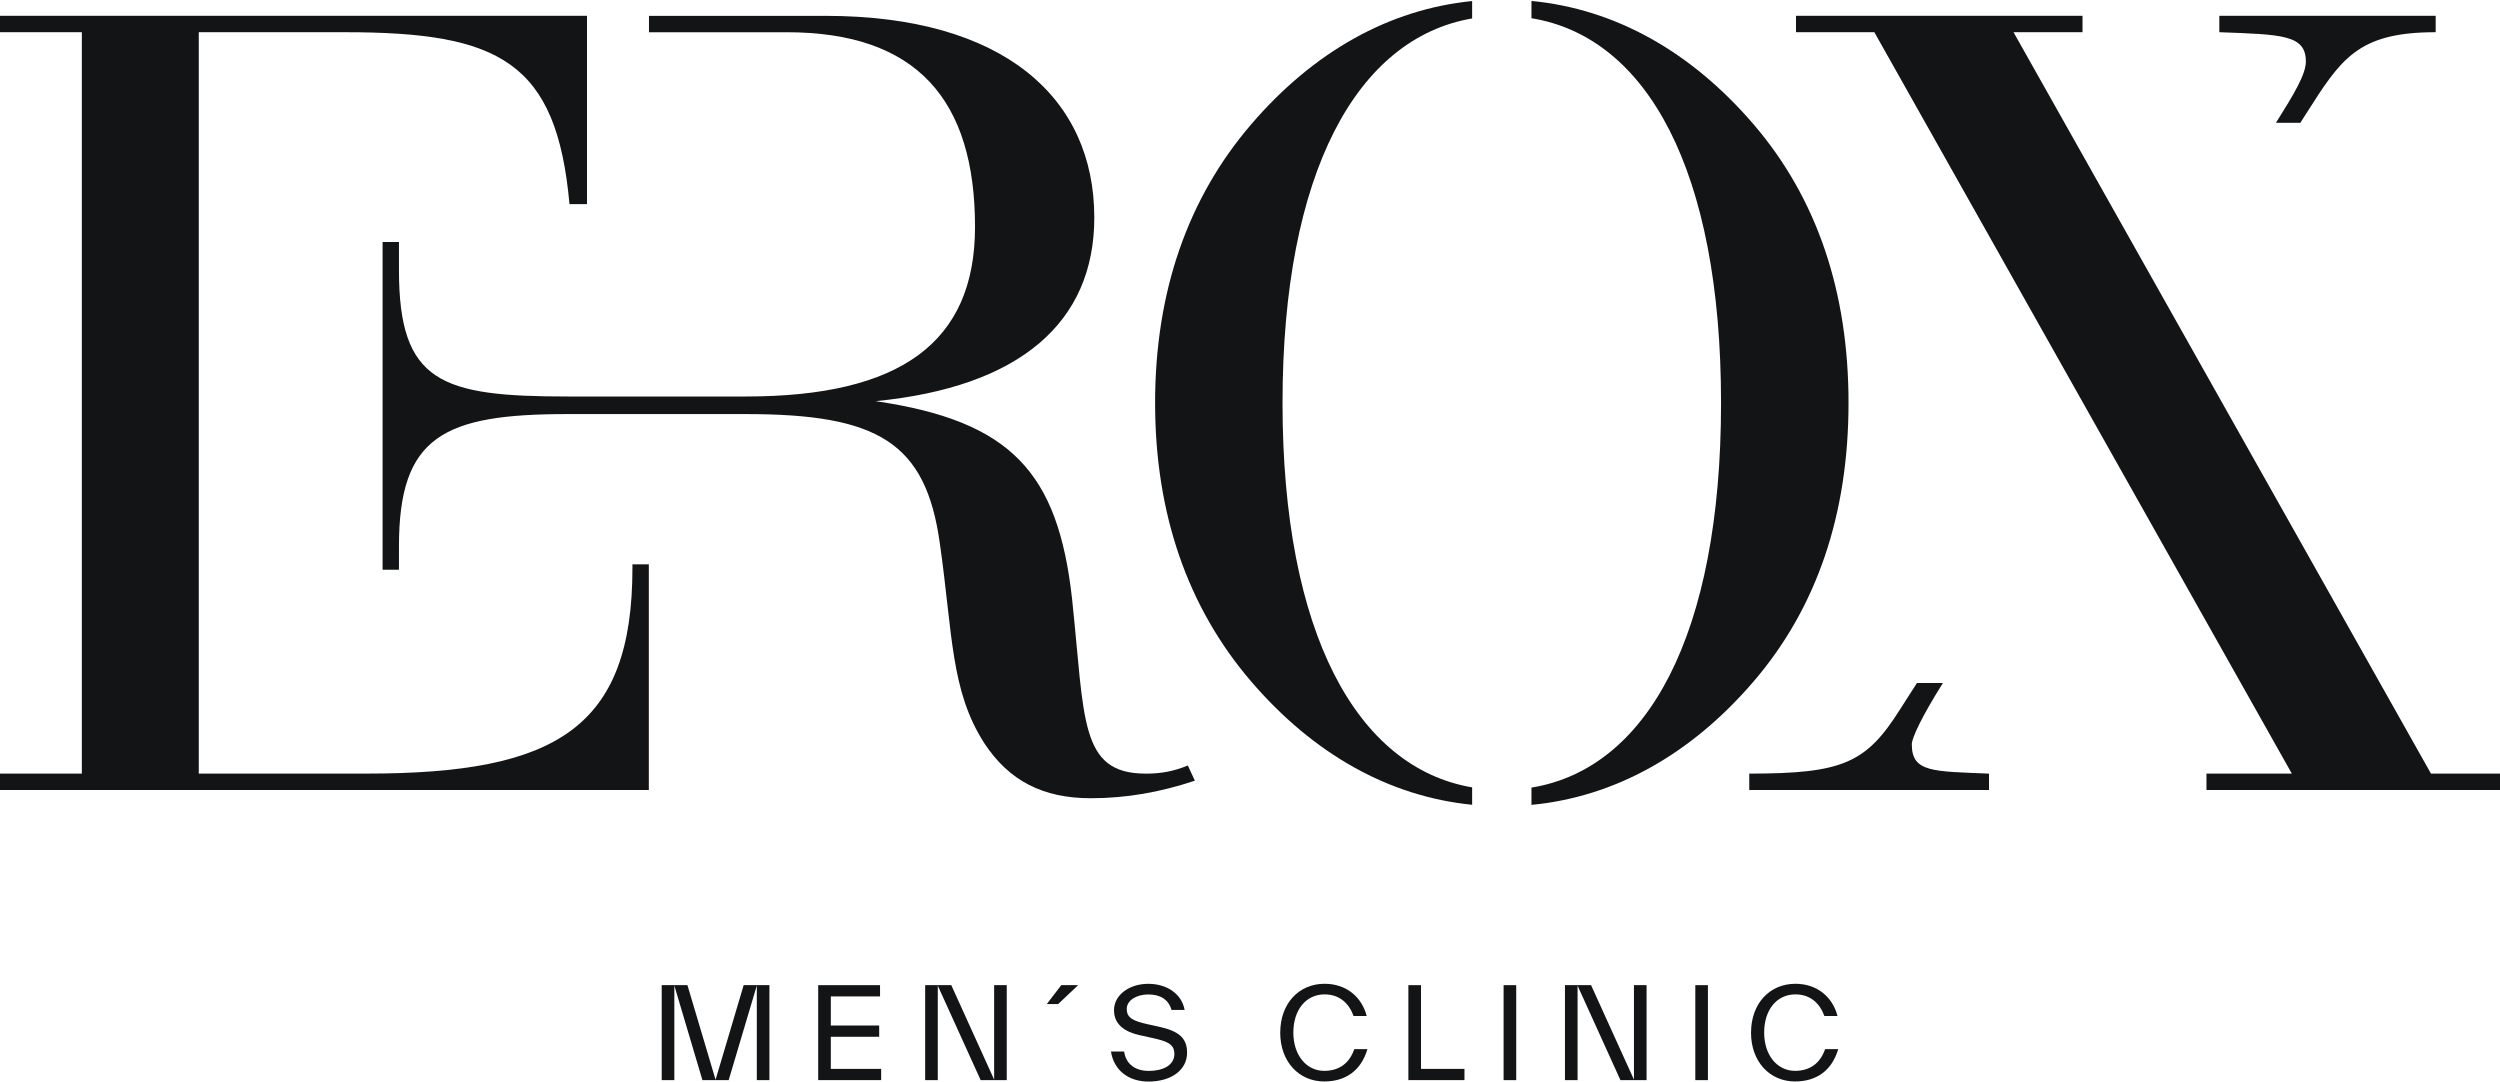 <svg xmlns="http://www.w3.org/2000/svg" width="282" height="122" viewBox="0 0 282 122" fill="none"><path d="M86.791 121.84L85.368 121.84L85.368 111.168L82.195 121.84L79.234 121.84L76.064 111.168L76.064 121.84L74.641 121.84L74.641 111.126L77.543 111.126L80.716 121.794L83.886 111.126L86.791 111.126L86.791 121.84Z" fill="#131415"></path><path d="M93.716 120.57L99.394 120.57L99.394 121.836L92.293 121.836L92.293 111.126L99.269 111.126L99.269 112.396L93.716 112.396L93.716 115.678L99.172 115.678L99.172 116.948L93.716 116.948L93.716 120.57Z" fill="#131415"></path><path d="M112.139 111.126L113.562 111.126L113.562 121.84L110.619 121.84L105.782 111.182L105.782 121.84L104.359 121.84L104.359 111.126L107.306 111.126L112.139 121.781L112.139 111.126Z" fill="#131415"></path><path d="M118.079 113.256L119.711 111.126L121.614 111.126L119.359 113.256L118.079 113.256Z" fill="#131415"></path><path d="M125.323 118.611L126.802 118.611C127 120.062 128.113 120.796 129.55 120.796C131.44 120.796 132.47 120.006 132.47 118.893C132.47 117.724 131.61 117.442 129.888 117.063L128.552 116.767C126.875 116.402 125.66 115.553 125.66 113.949C125.66 112.244 127.365 110.974 129.523 110.974C131.68 110.974 133.315 112.157 133.625 113.921L132.143 113.921C131.805 112.696 130.817 112.174 129.523 112.174C128.228 112.174 127.097 112.821 127.097 113.809C127.097 114.798 127.786 115.163 129.436 115.528L130.775 115.824C132.932 116.304 133.903 117.066 133.903 118.743C133.903 120.66 132.17 122 129.547 122C127.278 122 125.643 120.716 125.319 118.618" fill="#131415"></path><path d="M144.411 116.481C144.411 113.183 146.523 110.97 149.415 110.97C151.868 110.97 153.614 112.466 154.164 114.606L152.685 114.606C152.177 113.211 151.134 112.167 149.415 112.167C147.285 112.167 145.89 113.941 145.89 116.478C145.89 119.014 147.355 120.792 149.369 120.792C151.102 120.792 152.233 119.891 152.765 118.339L154.248 118.339C153.527 120.765 151.795 121.989 149.369 121.989C146.551 121.989 144.408 119.79 144.408 116.478" fill="#131415"></path><path d="M160.288 120.57L165.191 120.57L165.191 121.836L158.865 121.836L158.865 111.126L160.288 111.126L160.288 120.57Z" fill="#131415"></path><path d="M171.029 111.126L169.606 111.126L169.606 121.84L171.029 121.84L171.029 111.126Z" fill="#131415"></path><path d="M184.31 111.126L185.733 111.126L185.733 121.84L182.786 121.84L177.95 111.182L177.95 121.84L176.527 121.84L176.527 111.126L179.474 111.126L184.31 121.781L184.31 111.126Z" fill="#131415"></path><path d="M192.654 111.126L191.231 111.126L191.231 121.84L192.654 121.84L192.654 111.126Z" fill="#131415"></path><path d="M197.518 116.481C197.518 113.183 199.63 110.97 202.521 110.97C204.974 110.97 206.721 112.466 207.271 114.606L205.792 114.606C205.284 113.211 204.24 112.167 202.521 112.167C200.392 112.167 198.997 113.941 198.997 116.478C198.997 119.014 200.462 120.792 202.476 120.792C204.209 120.792 205.34 119.891 205.872 118.339L207.354 118.339C206.634 120.765 204.901 121.989 202.476 121.989C199.658 121.989 197.514 119.79 197.514 116.478" fill="#131415"></path><path d="M141.11 14.054C133.987 22.363 130.295 32.916 130.295 45.449C130.295 57.982 133.987 68.532 141.11 76.844C148.173 85.083 156.711 89.847 166.057 90.779L166.057 88.817C153.075 86.597 144.669 71.461 144.669 45.449C144.669 19.436 153.075 4.301 166.057 2.081L166.057 0.118C156.708 1.051 148.173 5.811 141.11 14.054Z" fill="#131415"></path><path d="M208.514 45.449C208.514 32.916 204.951 22.366 197.828 14.053C190.734 5.776 182.147 1.009 172.749 0.108L172.749 2.056C185.786 4.179 194.133 19.227 194.133 45.449C194.133 71.67 185.786 86.715 172.749 88.841L172.749 90.789C182.147 89.892 190.734 85.121 197.828 76.844C204.951 68.535 208.514 57.981 208.514 45.449Z" fill="#131415"></path><path d="M260.104 6.931C260.104 8.358 258.809 10.543 256.725 13.855L259.477 13.855L260.104 12.867C264.06 6.667 265.907 3.633 274.745 3.633L274.745 1.785L250.34 1.785L250.34 3.633C257.334 3.897 260.1 3.897 260.1 6.931" fill="#131415"></path><path d="M215.65 83.966C215.65 83.242 216.763 80.859 219.16 77.042L216.231 77.042L214.331 80.01C210.507 86.078 207.866 87.264 197.316 87.264L197.316 89.112L224.359 89.112L224.359 87.264C218.026 87 215.653 87.132 215.653 83.966" fill="#131415"></path><path d="M274.216 87.265L227.125 3.633L234.909 3.633L234.909 1.785L202.588 1.785L202.588 3.633L211.426 3.633L258.52 87.265L248.889 87.265L248.889 89.109L282 89.109L282 87.265L274.216 87.265Z" fill="#131415"></path><path d="M71.339 64.046C71.339 82.119 62.766 87.261 41.395 87.261L22.422 87.261L22.422 3.633L38.911 3.633C56.322 3.633 62.787 6.931 64.238 23.023L66.214 23.023L66.214 1.785L0 1.785L-6.65156e-08 3.633L9.231 3.633L9.231 87.265L-3.07738e-06 87.265L-3.1439e-06 89.112L73.187 89.112L73.187 63.653L71.339 63.653L71.339 64.05L71.339 64.046Z" fill="#131415"></path><path d="M129.237 87.265C121.718 87.265 122.379 81.13 120.928 67.543C119.345 53.295 114.067 47.491 98.768 45.25C114.992 43.667 123.437 36.412 123.437 24.541C123.437 11.085 113.281 1.788 93.096 1.788L73.204 1.788L73.204 3.636L88.743 3.636C103.385 3.636 109.982 11.221 109.982 25.598C109.982 38.657 101.541 44.725 84.126 44.725L63.998 44.725C49.753 44.725 45.003 43.145 45.003 30.48L45.003 27.3L43.156 27.3L43.156 64.266H45.003L45.003 61.614C45.003 49.213 50.017 46.708 63.998 46.708L84.126 46.708C99.032 46.708 104.443 49.874 106.022 61.35C107.473 71.506 107.209 77.905 111.036 83.841C113.806 88.061 117.633 90.041 123.04 90.041C126.997 90.041 130.824 89.38 134.78 88.061L133.987 86.346C132.404 87.004 130.953 87.268 129.237 87.268" fill="#131415"></path></svg>